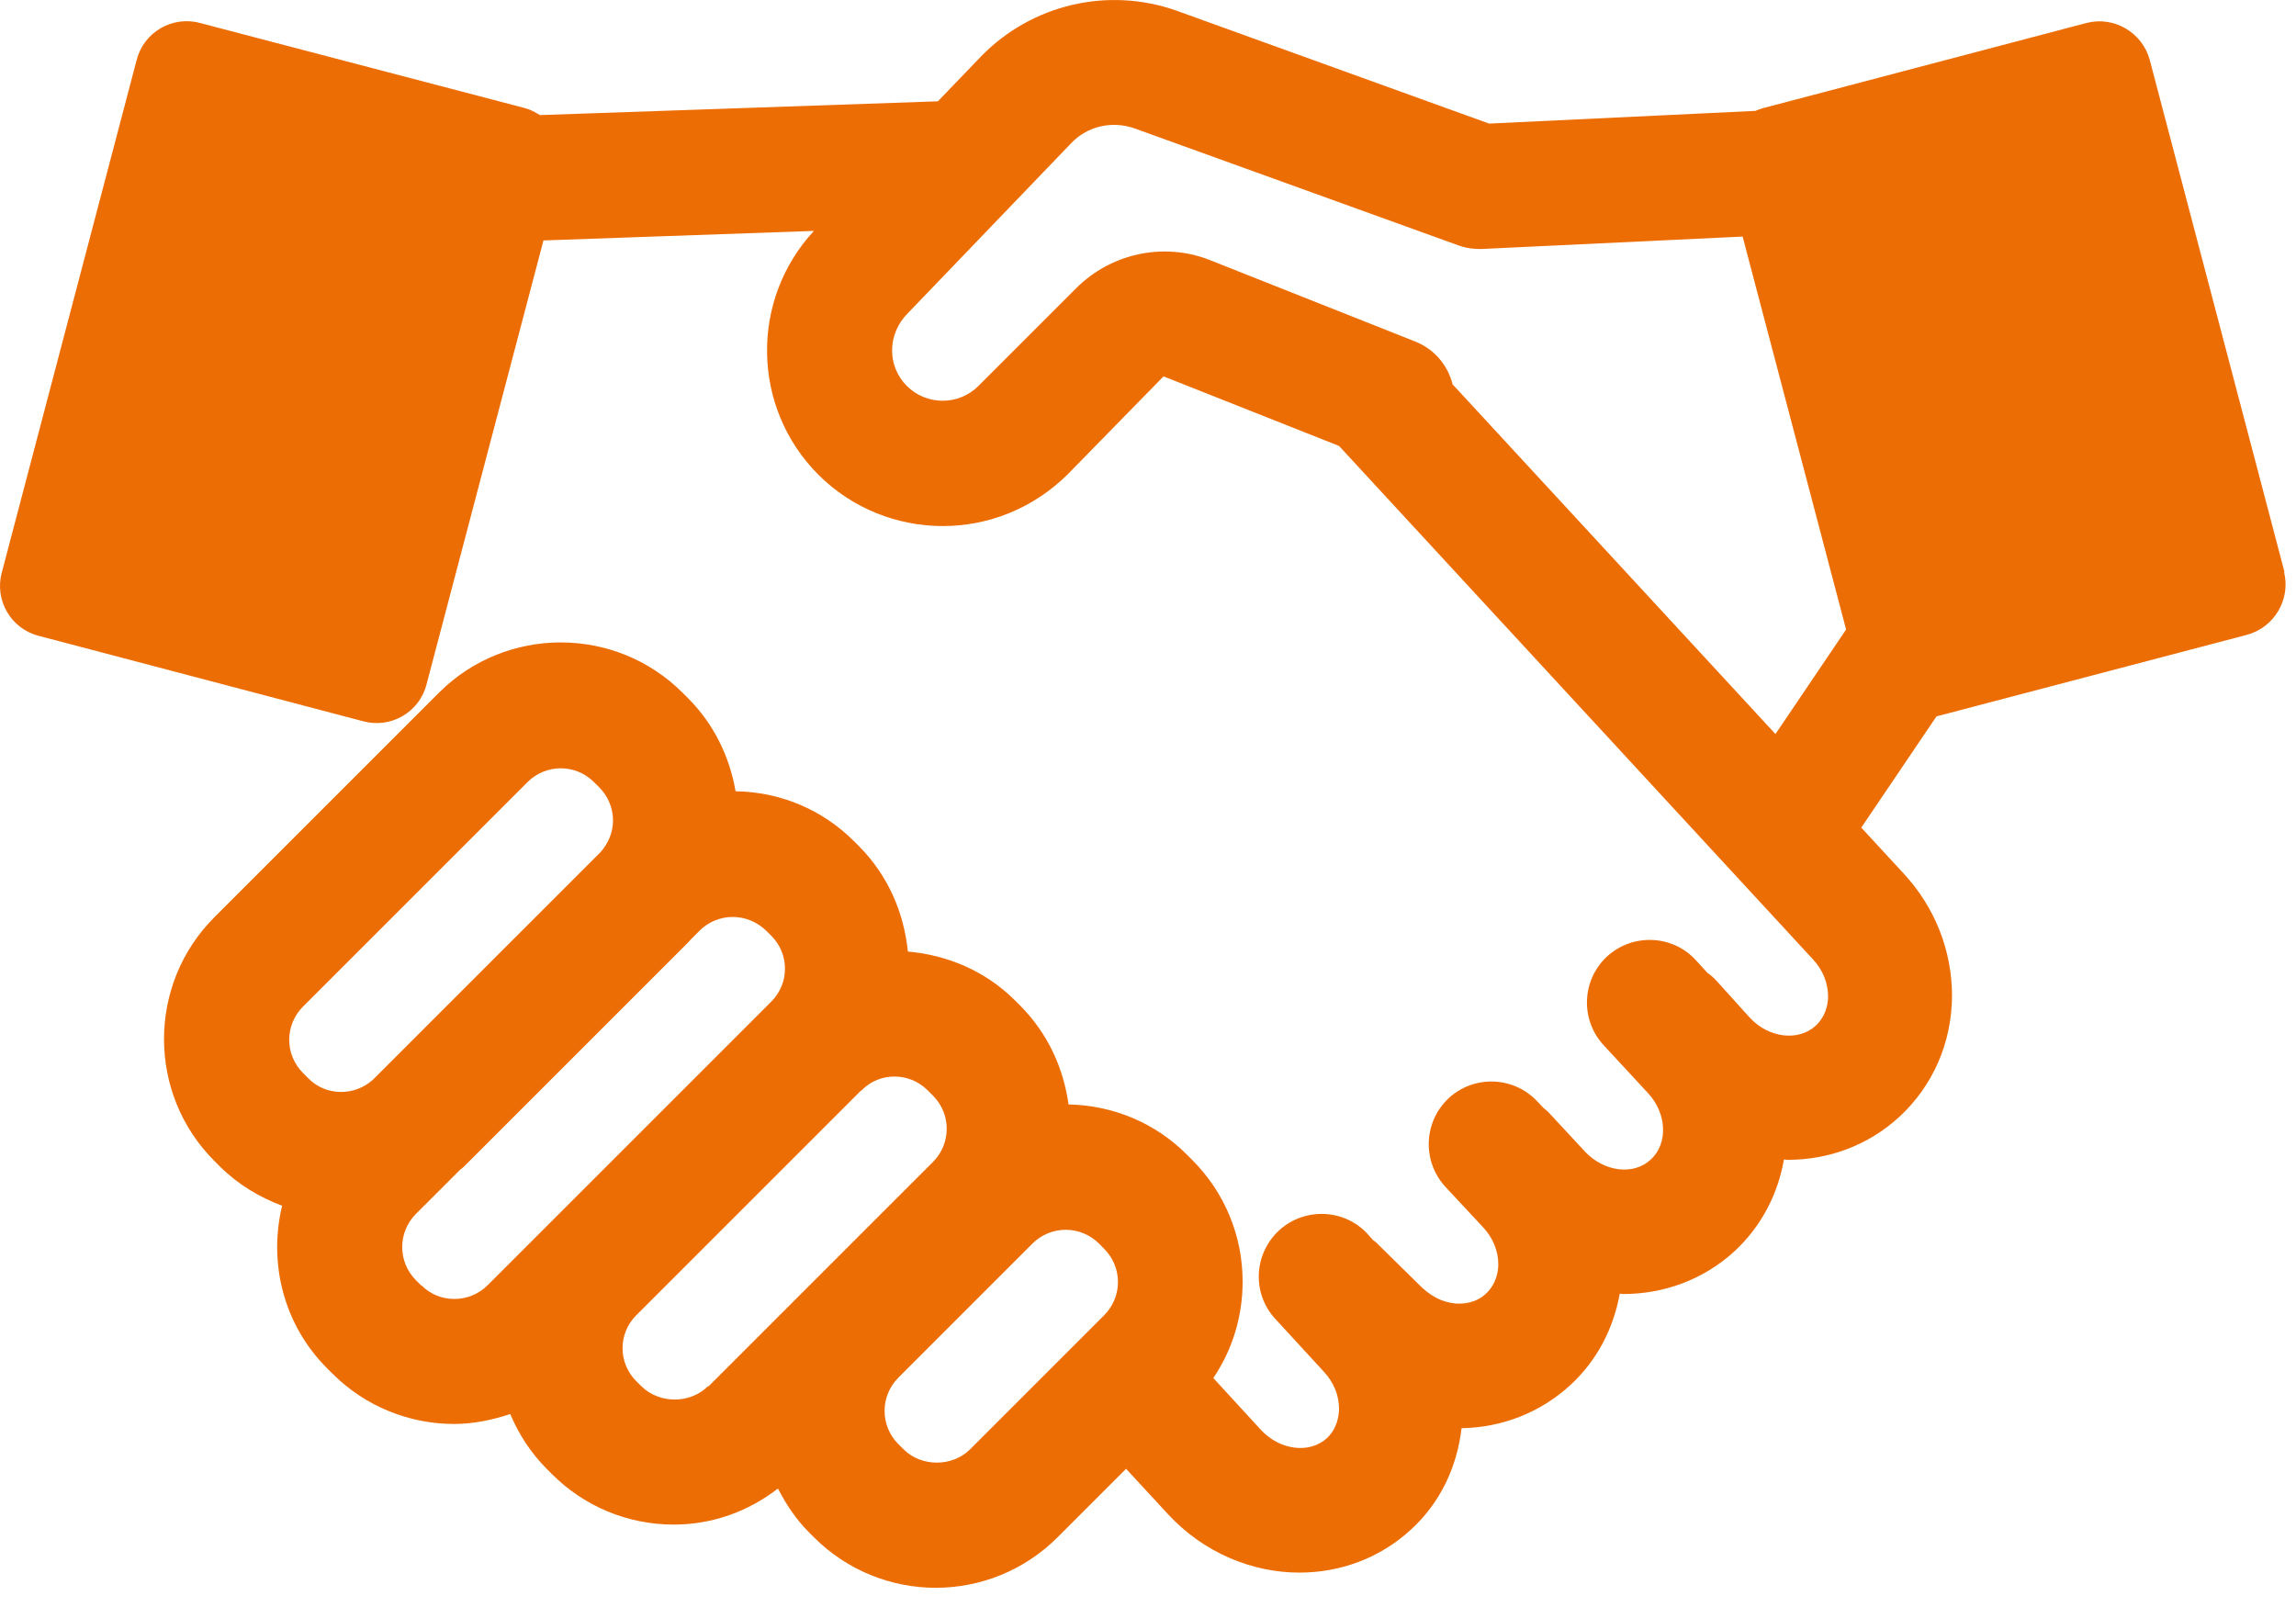 <svg width="60" height="42" viewBox="0 0 60 42" fill="none" xmlns="http://www.w3.org/2000/svg">
<g clip-path="url(#clip0_314_3963)">
<path d="M59.704 14.967L56.179 1.569C55.985 0.849 55.247 0.415 54.527 0.6L46.047 2.833C45.982 2.851 45.927 2.879 45.871 2.898L38.914 3.23L30.765 0.286C28.966 -0.36 26.954 0.111 25.626 1.486L24.509 2.648L14.109 3.008C13.989 2.934 13.86 2.861 13.713 2.824L5.223 0.6C4.503 0.406 3.756 0.84 3.571 1.569L0.046 14.967C-0.148 15.687 0.286 16.435 1.015 16.619L9.495 18.852C10.215 19.046 10.963 18.613 11.147 17.884L14.202 6.284L21.27 6.035C19.6 7.834 19.637 10.649 21.381 12.402C22.276 13.297 23.457 13.749 24.638 13.749C25.819 13.749 26.991 13.297 27.896 12.402L30.406 9.837L34.992 11.655L47.376 25.072C47.634 25.349 47.772 25.69 47.772 26.041C47.772 26.216 47.726 26.548 47.449 26.807C46.997 27.222 46.222 27.13 45.733 26.604L44.866 25.644C44.792 25.561 44.709 25.487 44.617 25.423L44.312 25.09C43.703 24.426 42.66 24.389 41.996 24.998C41.331 25.616 41.294 26.65 41.904 27.314L43.066 28.569C43.565 29.105 43.592 29.889 43.14 30.304C42.688 30.729 41.913 30.627 41.414 30.092L40.455 29.058C40.455 29.058 40.372 28.985 40.335 28.957L40.178 28.791C39.56 28.126 38.526 28.09 37.862 28.698C37.197 29.317 37.16 30.35 37.769 31.015L38.757 32.076C39.015 32.353 39.154 32.694 39.154 33.045C39.154 33.22 39.108 33.552 38.831 33.811C38.554 34.069 38.222 34.078 38.046 34.069C37.696 34.041 37.363 33.875 37.05 33.543L35.952 32.463C35.952 32.463 35.905 32.426 35.878 32.408L35.739 32.251C35.13 31.587 34.087 31.55 33.423 32.159C32.759 32.777 32.713 33.811 33.331 34.475L34.595 35.85C34.853 36.127 34.992 36.468 34.992 36.819C34.992 36.994 34.946 37.327 34.678 37.585C34.226 38 33.451 37.908 32.953 37.373L31.707 36.016C32.205 35.278 32.473 34.41 32.473 33.497C32.473 32.297 32.002 31.162 31.153 30.313L31.015 30.175C30.184 29.344 29.095 28.892 27.923 28.865C27.794 27.923 27.388 27.019 26.668 26.29L26.53 26.152C25.746 25.367 24.749 24.961 23.725 24.869C23.623 23.863 23.217 22.894 22.451 22.119L22.322 21.99C21.492 21.159 20.393 20.698 19.222 20.68C19.065 19.766 18.649 18.917 17.976 18.243L17.837 18.105C16.084 16.352 13.223 16.352 11.47 18.105L5.601 23.974C3.848 25.727 3.848 28.588 5.601 30.341L5.74 30.48C6.22 30.959 6.782 31.291 7.373 31.513C7.013 32.989 7.401 34.614 8.545 35.758L8.683 35.896C9.56 36.773 10.713 37.216 11.867 37.216C12.365 37.216 12.864 37.114 13.334 36.957C13.556 37.483 13.869 37.972 14.294 38.397L14.423 38.526C15.272 39.375 16.407 39.846 17.607 39.846C18.613 39.846 19.554 39.504 20.329 38.904C20.541 39.31 20.79 39.698 21.132 40.039L21.27 40.178C22.147 41.054 23.3 41.498 24.454 41.498C25.607 41.498 26.761 41.054 27.637 40.178L29.427 38.388L30.526 39.578C31.458 40.584 32.722 41.101 33.958 41.101C35.01 41.101 36.053 40.732 36.874 39.975C37.631 39.283 38.074 38.351 38.194 37.327C39.255 37.308 40.252 36.92 41.036 36.201C41.728 35.564 42.162 34.733 42.328 33.811C42.356 33.811 42.383 33.82 42.42 33.82C43.472 33.82 44.515 33.451 45.336 32.694C46.038 32.039 46.462 31.199 46.619 30.304C46.656 30.304 46.684 30.313 46.72 30.313C47.772 30.313 48.815 29.944 49.636 29.188C50.513 28.375 51.002 27.259 51.011 26.032C51.011 24.851 50.568 23.715 49.747 22.83L48.64 21.63L50.605 18.723L58.717 16.592C59.436 16.398 59.87 15.66 59.685 14.94L59.704 14.967ZM7.918 26.308L13.786 20.44C14.026 20.2 14.34 20.08 14.654 20.08C14.967 20.08 15.281 20.2 15.521 20.44L15.66 20.578C15.89 20.809 16.02 21.122 16.02 21.445C16.02 21.75 15.899 22.036 15.697 22.267L9.745 28.219C9.265 28.652 8.517 28.652 8.056 28.182L7.918 28.043C7.438 27.564 7.438 26.788 7.918 26.308ZM11.009 33.599L10.87 33.46C10.391 32.98 10.391 32.205 10.87 31.725L12.024 30.572C12.024 30.572 12.088 30.526 12.116 30.498L17.985 24.629C17.985 24.629 18.031 24.574 18.059 24.546L18.28 24.325C18.511 24.094 18.825 23.965 19.148 23.965C19.471 23.965 19.785 24.094 20.024 24.325L20.154 24.454C20.633 24.934 20.633 25.7 20.154 26.179L14.303 32.03C14.303 32.03 14.294 32.039 14.285 32.048L12.744 33.589C12.264 34.069 11.479 34.069 11.009 33.589V33.599ZM18.502 36.228C18.04 36.69 17.238 36.699 16.758 36.228L16.628 36.099C16.149 35.619 16.149 34.853 16.628 34.374L22.479 28.523C22.479 28.523 22.488 28.514 22.497 28.505H22.507C22.747 28.256 23.06 28.136 23.374 28.136C23.688 28.136 24.002 28.256 24.241 28.495L24.38 28.634C24.86 29.114 24.86 29.889 24.38 30.369L18.511 36.238L18.502 36.228ZM25.349 37.88C24.887 38.342 24.075 38.342 23.614 37.88L23.476 37.742C22.996 37.262 22.996 36.487 23.476 36.007L26.982 32.5C27.213 32.27 27.527 32.141 27.849 32.141C28.172 32.141 28.486 32.27 28.717 32.5L28.855 32.639C29.086 32.87 29.215 33.183 29.215 33.506C29.215 33.829 29.086 34.143 28.855 34.374L25.349 37.88ZM37.963 10.058C37.843 9.56 37.493 9.126 36.976 8.923L31.578 6.782C30.387 6.33 29.031 6.626 28.126 7.53L25.57 10.086C25.053 10.603 24.214 10.603 23.697 10.086C23.18 9.569 23.18 8.73 23.725 8.185L27.988 3.747C28.412 3.294 29.068 3.147 29.658 3.359L38.111 6.413C38.314 6.487 38.535 6.515 38.748 6.506L45.539 6.183L48.243 16.453L46.397 19.185L37.972 10.058H37.963Z" fill="#ED6D05"/>
</g>
<defs>
<clipPath id="clip0_314_3963">
<rect width="59.75" height="41.516" fill="white"/>
</clipPath>
</defs>
</svg>
